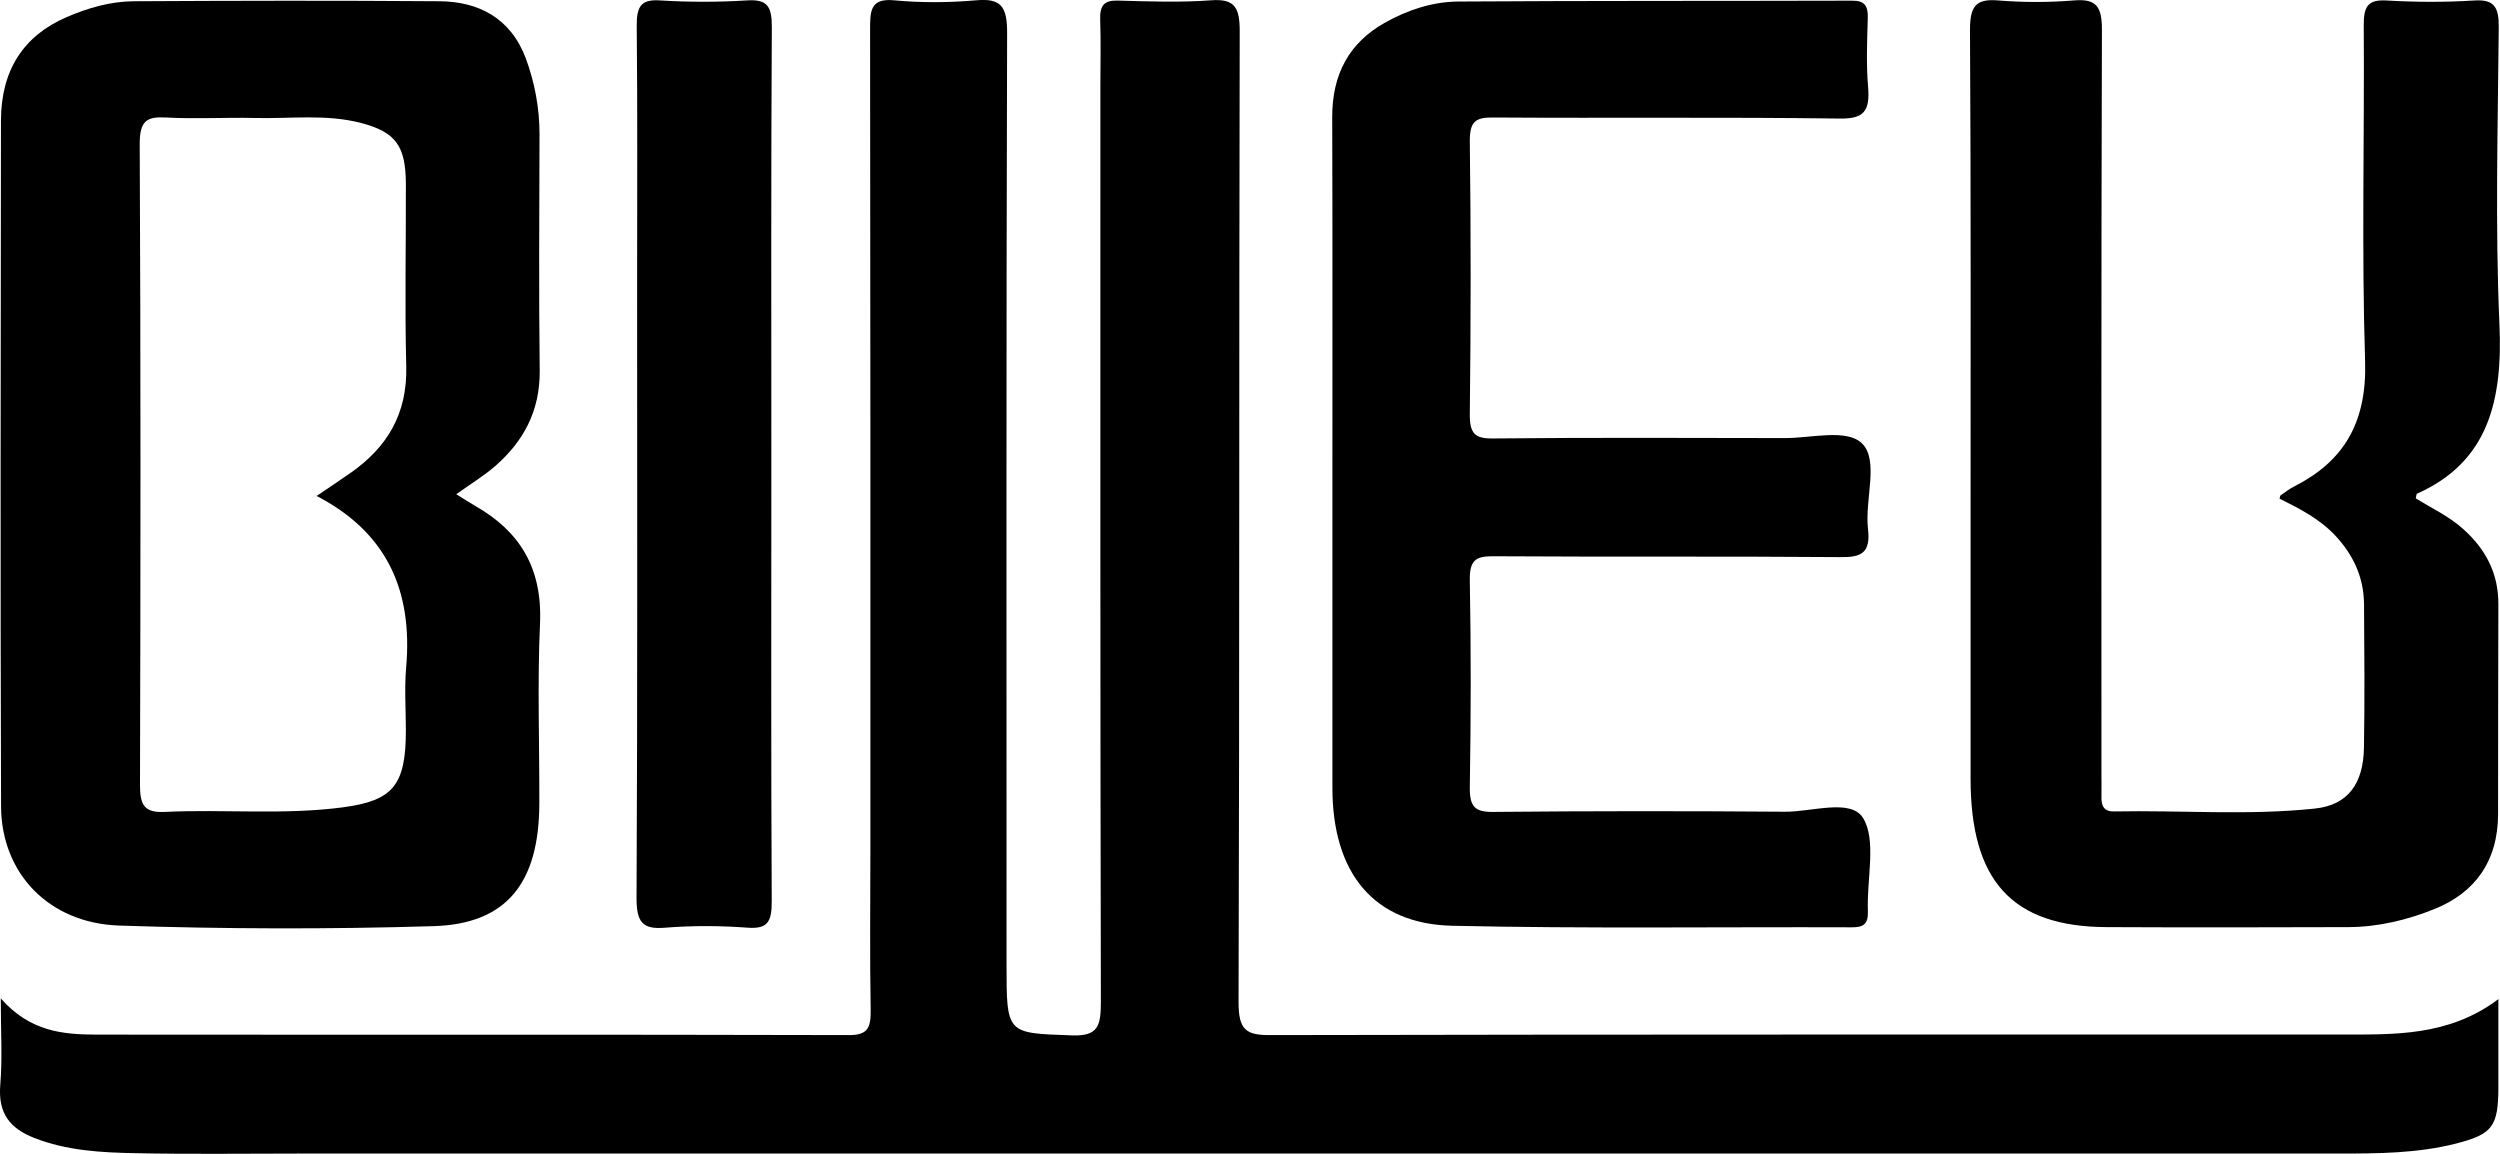 <svg width="26" height="12" viewBox="0 0 26 12" fill="none" xmlns="http://www.w3.org/2000/svg">
<g clip-path="url(#clip0_4_5347)">
<path d="M0.008 10.382C0.008 10.726 0.026 11.006 0.003 11.281C-0.023 11.588 0.112 11.738 0.355 11.834C0.694 11.967 1.047 11.986 1.399 11.993C1.972 12.005 2.545 11.997 3.118 11.997C10.186 11.997 17.255 11.997 24.323 11.997C24.734 11.997 25.145 11.995 25.547 11.892C25.925 11.795 25.983 11.712 25.983 11.301C25.984 11.011 25.983 10.721 25.983 10.391C25.465 10.781 24.895 10.759 24.33 10.759C20.624 10.76 16.918 10.757 13.212 10.765C12.963 10.766 12.88 10.716 12.881 10.42C12.892 7.057 12.885 3.694 12.893 0.331C12.894 0.078 12.842 -0.015 12.597 0.003C12.274 0.027 11.948 0.015 11.624 0.006C11.486 0.003 11.437 0.054 11.442 0.203C11.45 0.431 11.444 0.659 11.444 0.888C11.444 4.064 11.442 7.239 11.449 10.416C11.449 10.668 11.423 10.779 11.146 10.768C10.468 10.743 10.468 10.761 10.468 10.025C10.468 6.797 10.464 3.569 10.474 0.341C10.475 0.059 10.404 -0.018 10.154 0.003C9.87 0.028 9.58 0.03 9.296 0.003C9.046 -0.02 9.049 0.12 9.049 0.317C9.053 3.15 9.052 5.984 9.052 8.817C9.052 9.378 9.045 9.938 9.055 10.499C9.058 10.69 9.026 10.766 8.826 10.765C6.218 10.758 3.611 10.763 1.003 10.76C0.659 10.759 0.313 10.731 0.007 10.382H0.008Z" fill="black"/>
<path d="M5.155 4.843C5.037 4.946 4.902 5.028 4.745 5.14C4.831 5.193 4.887 5.23 4.945 5.263C5.399 5.523 5.643 5.9 5.616 6.488C5.588 7.109 5.611 7.734 5.609 8.356C5.607 9.18 5.272 9.609 4.509 9.632C3.421 9.665 2.331 9.662 1.242 9.626C0.508 9.602 0.014 9.083 0.011 8.386C0.003 6.009 0.007 3.631 0.01 1.254C0.011 0.731 0.244 0.372 0.693 0.178C0.918 0.081 1.15 0.015 1.389 0.013C2.449 0.007 3.51 0.005 4.571 0.013C4.971 0.016 5.309 0.183 5.468 0.606C5.559 0.852 5.611 1.12 5.611 1.394C5.609 2.214 5.603 3.035 5.613 3.854C5.617 4.277 5.442 4.59 5.155 4.843ZM3.652 4.914C4.019 4.654 4.238 4.313 4.225 3.808C4.209 3.176 4.223 2.543 4.221 1.91C4.219 1.517 4.115 1.374 3.759 1.28C3.392 1.183 3.017 1.237 2.646 1.227C2.341 1.22 2.034 1.239 1.729 1.222C1.529 1.211 1.452 1.252 1.453 1.501C1.464 3.722 1.462 5.943 1.456 8.163C1.455 8.377 1.505 8.453 1.71 8.444C2.329 8.414 2.949 8.478 3.568 8.396C4.088 8.326 4.221 8.168 4.221 7.595C4.221 7.378 4.205 7.158 4.224 6.942C4.295 6.132 4.016 5.533 3.293 5.158C3.442 5.057 3.548 4.987 3.651 4.914H3.652Z" fill="black"/>
<path d="M23.709 5.187C23.914 5.289 24.12 5.393 24.286 5.569C24.471 5.767 24.584 6 24.586 6.285C24.589 6.783 24.594 7.281 24.585 7.779C24.578 8.154 24.416 8.373 24.075 8.409C23.38 8.483 22.682 8.425 21.985 8.439C21.884 8.441 21.852 8.384 21.855 8.284C21.857 8.212 21.855 8.139 21.855 8.066C21.855 5.482 21.852 2.898 21.86 0.314C21.861 0.071 21.804 -0.014 21.576 0.004C21.31 0.026 21.04 0.026 20.774 0.004C20.547 -0.014 20.487 0.068 20.488 0.314C20.498 2.005 20.494 3.697 20.494 5.389C20.494 6.292 20.494 7.194 20.494 8.097C20.494 9.162 20.926 9.637 21.908 9.642C22.748 9.646 23.588 9.645 24.429 9.642C24.737 9.64 25.04 9.567 25.323 9.452C25.731 9.287 25.98 8.965 25.98 8.463C25.981 7.737 25.98 7.011 25.983 6.284C25.984 5.957 25.848 5.711 25.623 5.507C25.471 5.369 25.289 5.285 25.124 5.183C25.131 5.153 25.131 5.137 25.136 5.135C25.877 4.805 26.03 4.17 25.994 3.367C25.949 2.342 25.978 1.313 25.987 0.286C25.989 0.073 25.94 -0.008 25.734 0.005C25.43 0.024 25.123 0.023 24.818 0.005C24.624 -0.006 24.581 0.07 24.583 0.269C24.591 1.432 24.56 2.595 24.597 3.756C24.617 4.402 24.37 4.799 23.862 5.058C23.812 5.083 23.765 5.119 23.718 5.152C23.712 5.156 23.712 5.171 23.707 5.188L23.709 5.187Z" fill="black"/>
<path d="M13.857 4.799C13.857 5.93 13.857 7.061 13.857 8.192C13.857 9.079 14.285 9.609 15.104 9.628C16.488 9.659 17.873 9.639 19.257 9.644C19.374 9.644 19.432 9.617 19.426 9.473C19.413 9.143 19.518 8.734 19.375 8.506C19.247 8.302 18.843 8.445 18.562 8.442C17.55 8.434 16.537 8.434 15.525 8.444C15.337 8.445 15.283 8.389 15.286 8.183C15.298 7.468 15.299 6.751 15.286 6.036C15.282 5.819 15.355 5.784 15.531 5.785C16.735 5.793 17.937 5.784 19.14 5.794C19.349 5.796 19.458 5.76 19.427 5.498C19.392 5.194 19.546 4.783 19.362 4.609C19.203 4.457 18.836 4.557 18.561 4.556C17.549 4.554 16.536 4.55 15.524 4.56C15.339 4.562 15.284 4.51 15.286 4.304C15.297 3.36 15.298 2.415 15.286 1.472C15.284 1.257 15.351 1.221 15.528 1.222C16.732 1.23 17.935 1.217 19.138 1.233C19.386 1.236 19.449 1.154 19.428 0.903C19.408 0.666 19.418 0.426 19.425 0.187C19.429 0.054 19.386 0.006 19.262 0.007C17.896 0.011 16.531 0.007 15.166 0.016C14.897 0.018 14.638 0.103 14.398 0.239C14.034 0.445 13.854 0.769 13.855 1.219C13.859 2.412 13.857 3.605 13.857 4.799L13.857 4.799Z" fill="black"/>
<path d="M8.022 4.826C8.022 3.311 8.018 1.796 8.027 0.281C8.028 0.065 7.978 -0.008 7.774 0.004C7.47 0.023 7.163 0.023 6.858 0.004C6.66 -0.008 6.621 0.075 6.622 0.272C6.631 1.174 6.626 2.077 6.626 2.98C6.626 5.097 6.631 7.214 6.62 9.331C6.618 9.595 6.684 9.668 6.919 9.648C7.204 9.625 7.493 9.627 7.778 9.648C7.985 9.663 8.027 9.585 8.026 9.371C8.018 7.856 8.022 6.341 8.022 4.826H8.022Z" fill="black"/>
</g>
<defs>
<clipPath id="clip0_4_5347">
<rect width="26" height="12" fill="white" transform="matrix(1 0 0 -1 0 12)"/>
</clipPath>
</defs>
</svg>
